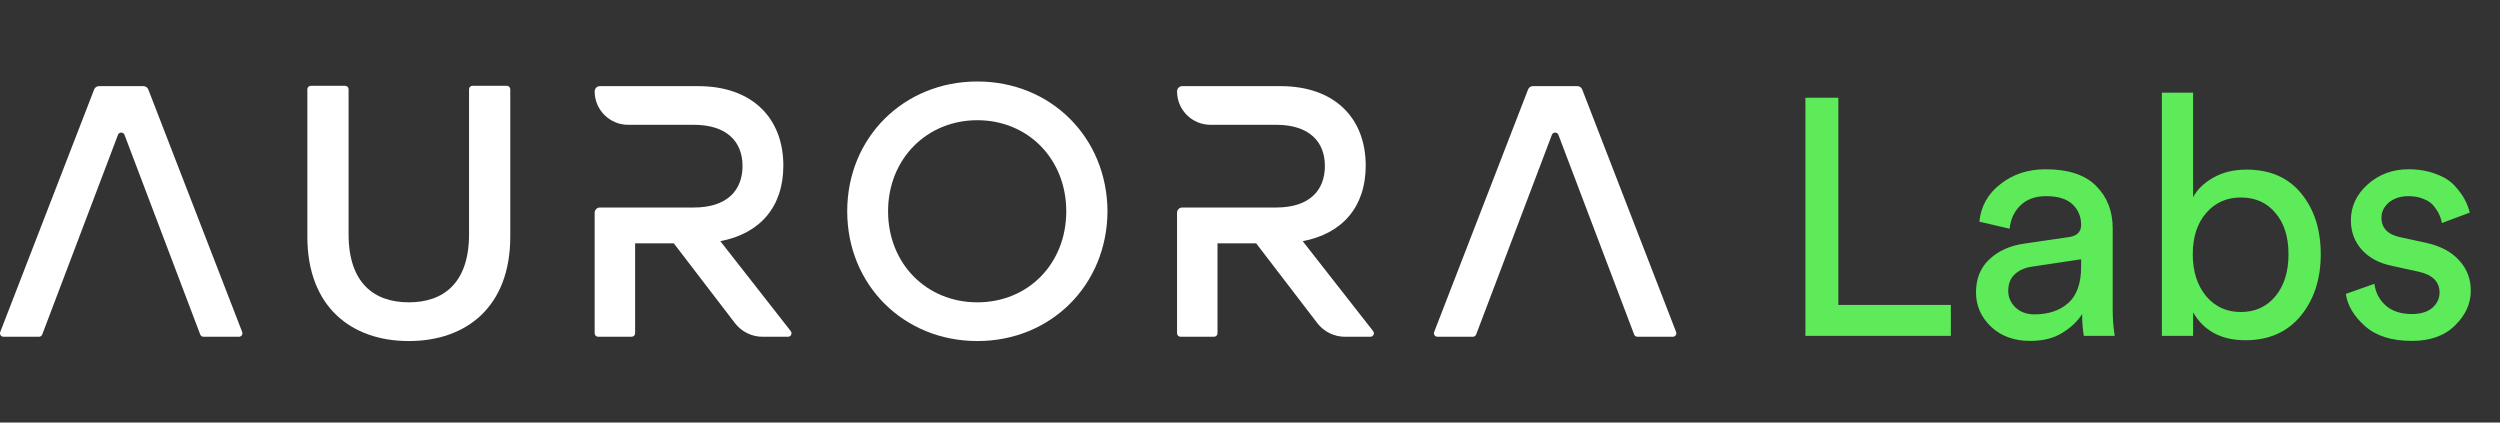 <svg
  width="213"
  height="36"
  viewBox="0 0 213 36"
  fill="none"
  xmlns="http://www.w3.org/2000/svg"
>
  <rect x="0" y="0" width="213" height="36" fill="#333333" stroke="none"/>
  <g clip-path="url(#clip0_2707_2219)">
    <path
      d="M43.179 7.309C43.343 7.309 43.475 7.442 43.475 7.606V20.169C43.475 26.126 39.749 29.057 34.831 29.057C29.913 29.057 26.187 26.125 26.187 20.169V7.606C26.187 7.442 26.319 7.309 26.483 7.309H29.402C29.567 7.309 29.699 7.442 29.699 7.606V19.955C29.699 24.109 31.868 25.758 34.831 25.758C37.794 25.758 39.963 24.109 39.963 19.955V7.606C39.963 7.442 40.096 7.309 40.26 7.309H43.179Z"
      fill="white"
    />
    <path
      d="M94.358 18C94.327 24.293 89.532 29.057 83.27 29.057C77.008 29.057 72.183 24.293 72.183 18C72.183 11.707 77.008 6.943 83.27 6.943C89.532 6.943 94.327 11.707 94.358 18ZM75.664 18C75.664 22.459 78.932 25.758 83.27 25.758C87.609 25.758 90.846 22.459 90.846 18C90.846 13.541 87.578 10.242 83.27 10.242C78.963 10.242 75.664 13.541 75.664 18Z"
      fill="white"
    />
    <path
      d="M125.49 28.691H122.466C122.258 28.691 122.115 28.482 122.19 28.288L130.191 7.623C130.256 7.452 130.422 7.339 130.606 7.339H134.389C134.573 7.339 134.737 7.452 134.804 7.623L142.806 28.288C142.88 28.483 142.736 28.691 142.529 28.691H139.506C139.381 28.691 139.271 28.615 139.229 28.5L132.776 11.486C132.679 11.231 132.318 11.231 132.221 11.486L125.768 28.5C125.724 28.615 125.612 28.691 125.49 28.691Z"
      fill="white"
    />
    <path
      d="M3.32 28.691H0.297C0.089 28.691 -0.055 28.482 0.02 28.288L8.021 7.623C8.087 7.452 8.253 7.339 8.436 7.339H12.219C12.403 7.339 12.567 7.452 12.635 7.623L20.636 28.288C20.71 28.483 20.567 28.691 20.359 28.691H17.336C17.212 28.691 17.102 28.615 17.059 28.5L10.607 11.486C10.51 11.231 10.148 11.231 10.052 11.486L3.598 28.5C3.554 28.615 3.444 28.691 3.321 28.691H3.32Z"
      fill="white"
    />
    <path
      d="M116.992 28.212L110.99 20.547C114.377 19.906 116.359 17.618 116.359 14.111C116.359 10.084 113.735 7.339 109.099 7.339H100.728C100.483 7.339 100.284 7.539 100.284 7.784C100.284 9.357 101.559 10.633 103.133 10.633H108.733C111.539 10.633 112.881 12.067 112.881 14.141C112.881 16.216 111.569 17.68 108.733 17.68H100.728C100.483 17.68 100.284 17.88 100.284 18.125V28.396C100.284 28.56 100.416 28.692 100.58 28.692H103.434C103.599 28.692 103.731 28.56 103.731 28.396V20.731H107.024L112.235 27.53C112.796 28.263 113.667 28.692 114.59 28.692H116.757C117.005 28.692 117.143 28.408 116.992 28.213V28.212Z"
      fill="white"
    />
    <path
      d="M67.373 28.212L61.372 20.547C64.758 19.906 66.741 17.618 66.741 14.111C66.741 10.084 64.117 7.339 59.481 7.339H51.11C50.865 7.339 50.665 7.539 50.665 7.784C50.665 9.357 51.941 10.633 53.514 10.633H59.115C61.921 10.633 63.263 12.067 63.263 14.141C63.263 16.216 61.95 17.68 59.115 17.68H51.11C50.865 17.68 50.665 17.88 50.665 18.125V28.396C50.665 28.56 50.798 28.692 50.962 28.692H53.816C53.98 28.692 54.112 28.56 54.112 28.396V20.731H57.406L62.617 27.53C63.178 28.263 64.048 28.692 64.971 28.692H67.139C67.386 28.692 67.525 28.408 67.373 28.213V28.212Z"
      fill="white"
    />
    <path
      d="M166.213 28.616H153.822V8.327H156.627V25.983H166.213V28.616ZM168.355 24.924C168.355 23.741 168.737 22.797 169.5 22.091C170.262 21.366 171.274 20.918 172.533 20.746L176.253 20.203C176.958 20.107 177.312 19.764 177.312 19.172C177.312 18.448 177.064 17.856 176.568 17.398C176.071 16.94 175.327 16.712 174.336 16.712C173.42 16.712 172.695 16.969 172.161 17.484C171.627 17.98 171.312 18.648 171.217 19.487L168.642 18.886C168.774 17.57 169.375 16.502 170.444 15.681C171.512 14.842 172.791 14.422 174.279 14.422C176.225 14.422 177.665 14.899 178.6 15.853C179.534 16.788 180.002 17.99 180.002 19.459V26.355C180.002 27.175 180.059 27.929 180.174 28.616H177.541C177.445 28.043 177.398 27.423 177.398 26.756C177.016 27.366 176.454 27.9 175.71 28.358C174.984 28.816 174.068 29.045 172.962 29.045C171.607 29.045 170.502 28.644 169.643 27.843C168.785 27.023 168.355 26.05 168.355 24.924ZM173.334 26.784C174.536 26.784 175.499 26.46 176.225 25.811C176.949 25.163 177.312 24.132 177.312 22.721V22.091L173.106 22.721C172.494 22.816 172.008 23.035 171.646 23.379C171.283 23.722 171.102 24.19 171.102 24.781C171.102 25.315 171.303 25.783 171.703 26.183C172.122 26.584 172.666 26.784 173.334 26.784ZM186.853 28.616H184.192V7.898H186.853V16.797C187.216 16.13 187.788 15.576 188.57 15.138C189.371 14.68 190.315 14.451 191.403 14.451C193.406 14.451 194.961 15.128 196.067 16.483C197.174 17.837 197.727 19.564 197.727 21.662C197.727 23.779 197.154 25.535 196.01 26.927C194.865 28.301 193.302 28.988 191.317 28.988C189.257 28.988 187.769 28.196 186.853 26.612V28.616ZM193.864 25.239C194.608 24.342 194.98 23.15 194.98 21.662C194.98 20.174 194.608 19.001 193.864 18.142C193.139 17.265 192.157 16.826 190.916 16.826C189.714 16.826 188.732 17.265 187.969 18.142C187.206 19.02 186.824 20.193 186.824 21.662C186.824 23.131 187.206 24.323 187.969 25.239C188.732 26.136 189.714 26.584 190.916 26.584C192.138 26.584 193.12 26.136 193.864 25.239ZM199.866 25.039L202.299 24.18C202.395 24.924 202.719 25.544 203.272 26.04C203.826 26.517 204.57 26.756 205.504 26.756C206.229 26.756 206.802 26.584 207.221 26.24C207.641 25.878 207.85 25.439 207.85 24.924C207.85 24.008 207.259 23.417 206.076 23.15L203.73 22.635C202.662 22.406 201.822 21.948 201.211 21.261C200.601 20.575 200.296 19.745 200.296 18.772C200.296 17.589 200.773 16.568 201.726 15.71C202.699 14.851 203.854 14.422 205.189 14.422C206.067 14.422 206.849 14.556 207.535 14.823C208.222 15.071 208.757 15.405 209.138 15.824C209.52 16.244 209.806 16.635 209.996 16.998C210.187 17.36 210.33 17.732 210.426 18.114L208.05 19.001C208.013 18.772 207.946 18.552 207.85 18.343C207.755 18.114 207.603 17.866 207.392 17.599C207.202 17.331 206.916 17.122 206.534 16.969C206.153 16.797 205.704 16.712 205.189 16.712C204.522 16.712 203.969 16.893 203.529 17.255C203.11 17.618 202.9 18.047 202.9 18.543C202.9 19.42 203.425 19.974 204.474 20.203L206.706 20.689C207.927 20.956 208.862 21.452 209.51 22.177C210.178 22.883 210.511 23.751 210.511 24.781C210.511 25.868 210.064 26.851 209.166 27.728C208.29 28.606 207.059 29.045 205.475 29.045C203.778 29.045 202.452 28.625 201.498 27.786C200.544 26.927 200 26.012 199.866 25.039Z"
      fill="#5DEB5A"
    />
  </g>
  <defs>
    <clipPath id="clip0_2707_2219">
      <rect width="212.308" height="36" fill="white" />
    </clipPath>
  </defs>
</svg>
